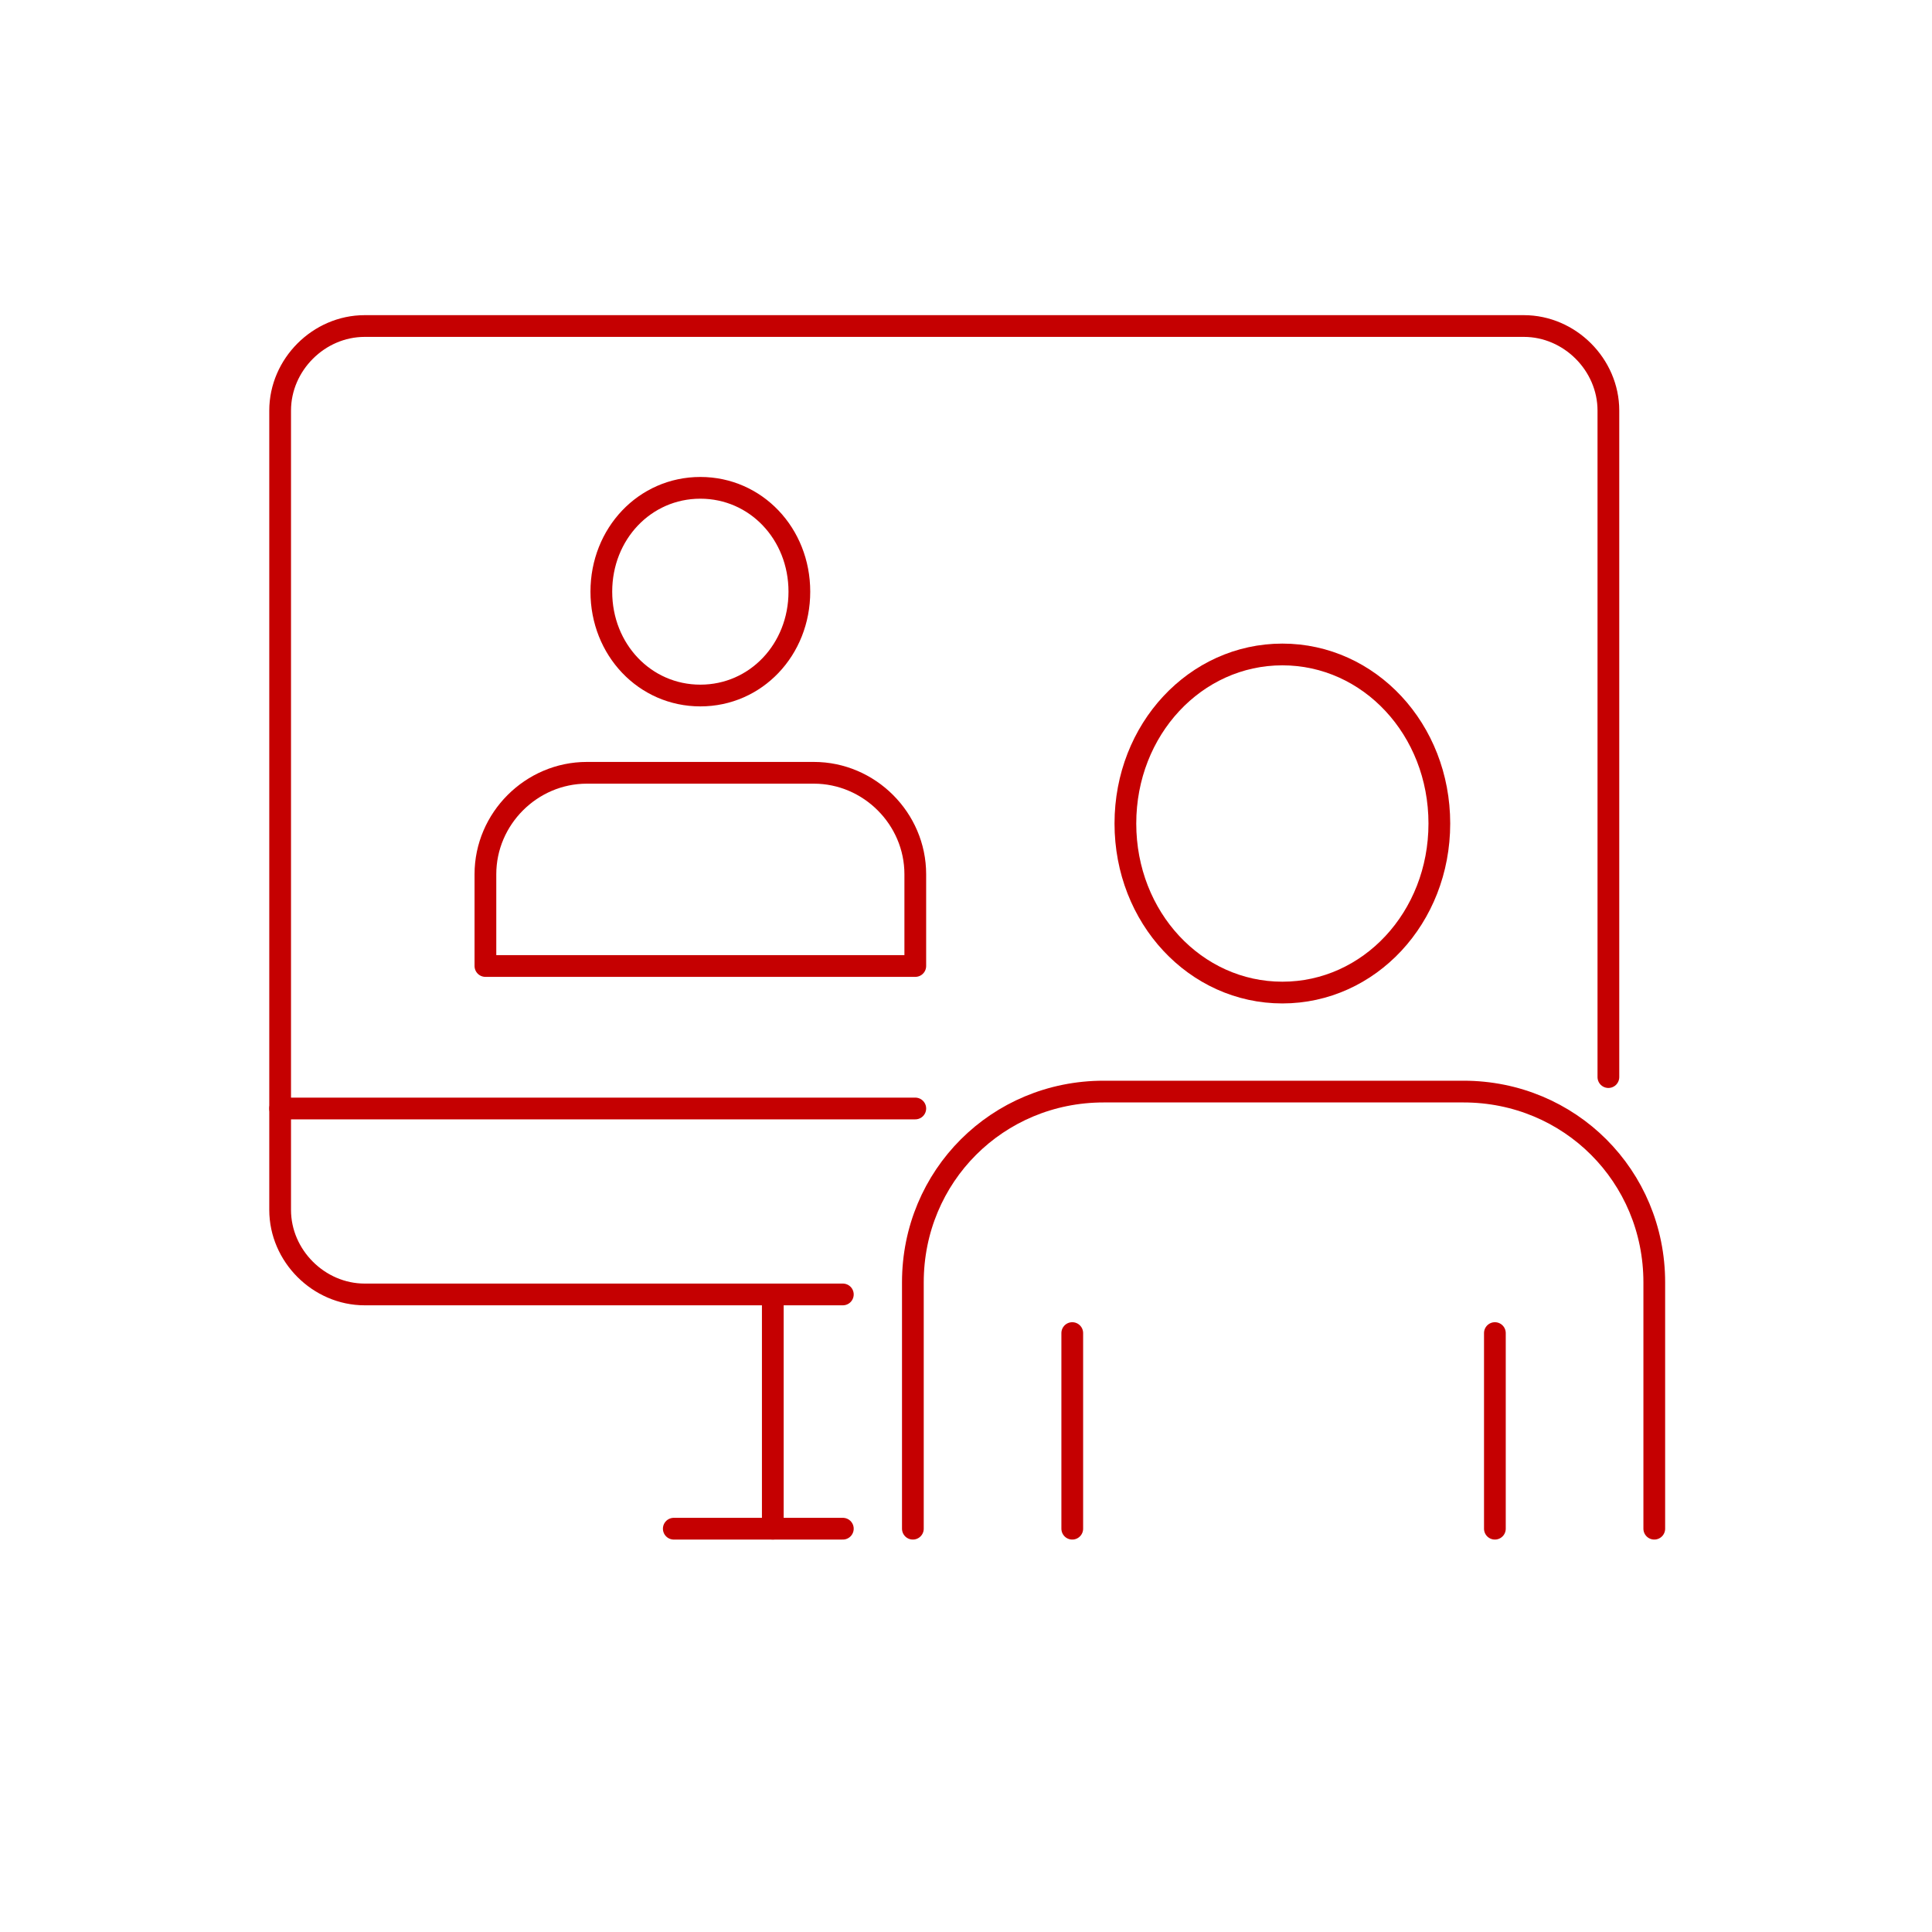 <?xml version="1.0" encoding="UTF-8"?>
<svg id="Layer_1" xmlns="http://www.w3.org/2000/svg" version="1.1" viewBox="0 0 80 80">
  <!-- Generator: Adobe Illustrator 29.8.3, SVG Export Plug-In . SVG Version: 2.1.1 Build 3)  -->
  <defs>
    <style>
      .st0 {
        fill: none;
        stroke: #c50001;
        stroke-linecap: round;
        stroke-linejoin: round;
        stroke-width: .9px;
      }
    </style>
  </defs>
  <path class="st0" d="M24.9,24.5c0,2.4,1.8,4.3,4.1,4.3s4.1-1.9,4.1-4.3-1.8-4.3-4.1-4.3-4.1,1.9-4.1,4.3h0Z"/>
  <path class="st0" d="M33.7,32h-9.4c-2.3,0-4.2,1.9-4.2,4.2v3.8h17.8v-3.8c0-2.3-1.9-4.2-4.2-4.2h0Z"/>
  <path class="st0" d="M34.9,53.6H15.1c-1.9,0-3.5-1.6-3.5-3.5V17c0-1.9,1.6-3.5,3.5-3.5h48c1.9,0,3.5,1.6,3.5,3.5v27.6"/>
  <line class="st0" x1="32" y1="53.9" x2="32" y2="63.3"/>
  <line class="st0" x1="34.9" y1="63.3" x2="27.9" y2="63.3"/>
  <path class="st0" d="M59.6,34.1c0,3.9-2.9,7-6.5,7s-6.5-3.1-6.5-7,2.9-7,6.5-7,6.5,3.1,6.5,7h0Z"/>
  <path class="st0" d="M37.8,63.3v-10.2c0-4.4,3.5-7.9,7.9-7.9h14.9c4.4,0,7.9,3.5,7.9,7.9v10.2"/>
  <line class="st0" x1="44.4" y1="63.3" x2="44.4" y2="55.2"/>
  <line class="st0" x1="61.9" y1="63.3" x2="61.9" y2="55.2"/>
  <line class="st0" x1="11.6" y1="45.9" x2="37.9" y2="45.9"/>
</svg>
